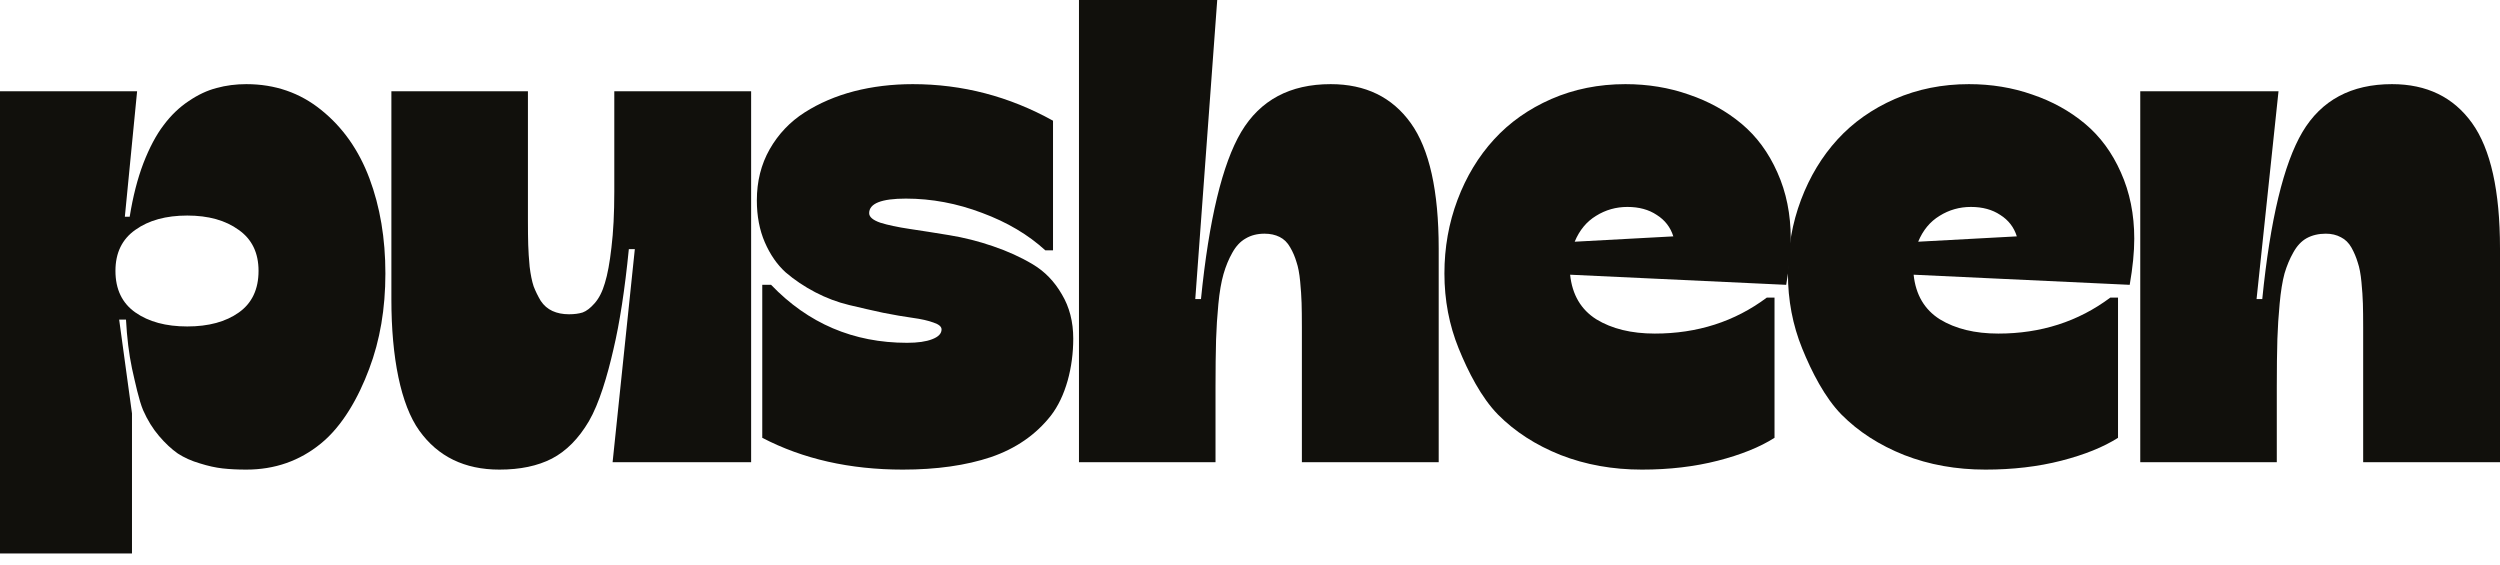 <svg width="146" height="33" viewBox="0 0 146 33" fill="none" xmlns="http://www.w3.org/2000/svg">
<path d="M7.708 32.322H0V5.33H8.007L7.291 12.658H7.574C7.763 11.477 8.03 10.435 8.374 9.532C8.729 8.618 9.123 7.877 9.556 7.31C9.988 6.731 10.477 6.262 11.021 5.903C11.564 5.533 12.108 5.278 12.652 5.139C13.196 4.989 13.773 4.914 14.383 4.914C16.059 4.914 17.518 5.417 18.761 6.424C20.015 7.431 20.953 8.763 21.575 10.418C22.196 12.073 22.507 13.925 22.507 15.974C22.507 18.023 22.191 19.881 21.558 21.547C20.937 23.214 19.999 24.879 18.745 25.898C17.502 26.916 16.048 27.425 14.383 27.425C13.873 27.425 13.412 27.402 13.002 27.356C12.591 27.31 12.147 27.211 11.67 27.061C11.193 26.922 10.765 26.731 10.388 26.488C10.022 26.233 9.655 25.892 9.289 25.463C8.923 25.035 8.612 24.532 8.357 23.953C8.113 23.374 7.896 22.346 7.708 21.513C7.53 20.668 7.414 19.719 7.358 18.665H6.959L7.708 24.144V32.322ZM7.907 18.248C8.684 18.793 9.694 19.065 10.937 19.065C12.18 19.065 13.185 18.793 13.95 18.248C14.716 17.704 15.099 16.894 15.099 15.818C15.099 14.764 14.711 13.966 13.934 13.422C13.168 12.866 12.169 12.588 10.937 12.588C9.694 12.588 8.684 12.866 7.907 13.422C7.131 13.966 6.742 14.764 6.742 15.818C6.742 16.894 7.131 17.704 7.907 18.248Z" fill="#11100C"/>
<path d="M29.167 27.425C27.136 27.425 25.576 26.667 24.489 25.151C23.401 23.635 22.857 20.87 22.857 17.502V5.33H30.831V12.901C30.831 13.468 30.837 13.937 30.848 14.307C30.859 14.678 30.887 15.1 30.931 15.575C30.987 16.038 31.064 16.42 31.164 16.721C31.275 17.01 31.414 17.294 31.58 17.571C31.758 17.838 31.985 18.034 32.263 18.162C32.54 18.289 32.862 18.353 33.228 18.353C33.539 18.353 33.806 18.318 34.028 18.248C34.249 18.168 34.483 17.988 34.727 17.71C34.982 17.421 35.182 17.027 35.326 16.53C35.481 16.032 35.609 15.337 35.709 14.446C35.82 13.543 35.875 12.461 35.875 11.199V5.33H43.866V26.991H35.776L37.074 14.55H36.724C36.491 16.9 36.192 18.85 35.825 20.401C35.47 21.953 34.993 23.565 34.394 24.595C33.794 25.614 33.073 26.343 32.23 26.783C31.397 27.211 30.376 27.425 29.167 27.425Z" fill="#11100C"/>
<path d="M52.723 27.425C49.627 27.425 46.891 26.806 44.516 25.568V16.634H45.032C47.196 18.891 49.843 20.02 52.973 20.02C53.594 20.02 54.083 19.95 54.438 19.811C54.804 19.672 54.987 19.481 54.987 19.238C54.987 19.076 54.832 18.943 54.521 18.839C54.21 18.723 53.8 18.631 53.289 18.561C52.79 18.492 52.218 18.393 51.574 18.266C50.931 18.127 50.27 17.977 49.593 17.814C48.916 17.652 48.256 17.404 47.612 17.068C46.969 16.732 46.392 16.344 45.881 15.905C45.382 15.453 44.977 14.868 44.666 14.151C44.355 13.433 44.2 12.617 44.2 11.703C44.2 10.591 44.449 9.596 44.949 8.716C45.459 7.825 46.142 7.107 46.996 6.563C47.851 6.019 48.811 5.608 49.876 5.33C50.953 5.053 52.096 4.914 53.306 4.914C56.202 4.914 58.932 5.626 61.496 7.049V14.62H61.047C60.048 13.705 58.816 12.976 57.351 12.432C55.886 11.876 54.404 11.598 52.906 11.598C51.474 11.598 50.759 11.882 50.759 12.449C50.759 12.669 50.975 12.854 51.408 13.005C51.852 13.144 52.423 13.265 53.123 13.37C53.822 13.474 54.593 13.595 55.437 13.734C56.291 13.873 57.14 14.087 57.984 14.377C58.838 14.666 59.615 15.019 60.314 15.436C61.013 15.852 61.579 16.437 62.012 17.189C62.456 17.93 62.678 18.793 62.678 19.776C62.678 21.443 62.24 23.16 61.363 24.283C60.486 25.394 59.321 26.198 57.867 26.696C56.413 27.182 54.699 27.425 52.723 27.425Z" fill="#11100C"/>
<path d="M70.986 26.991H63.012V0H71.086L69.804 17.467H70.137C70.603 12.825 71.385 9.573 72.484 7.709C73.594 5.846 75.336 4.914 77.711 4.914C79.742 4.914 81.301 5.672 82.389 7.188C83.477 8.705 84.02 11.147 84.02 14.515V26.991H76.03V19.099C76.03 18.532 76.024 18.063 76.013 17.693C76.002 17.323 75.974 16.906 75.93 16.443C75.885 15.968 75.813 15.586 75.713 15.297C75.625 14.996 75.503 14.712 75.347 14.446C75.192 14.168 74.987 13.966 74.731 13.838C74.476 13.711 74.182 13.647 73.849 13.647C73.427 13.647 73.061 13.74 72.75 13.925C72.439 14.099 72.179 14.377 71.968 14.758C71.757 15.129 71.585 15.546 71.452 16.009C71.319 16.472 71.219 17.056 71.152 17.762C71.086 18.457 71.041 19.146 71.019 19.828C70.997 20.5 70.986 21.632 70.986 22.581V26.991Z" fill="#11100C"/>
<path d="M95.891 27.425C94.181 27.425 92.6 27.142 91.146 26.575C89.692 25.996 88.472 25.209 87.484 24.213C86.507 23.218 85.741 21.715 85.186 20.349C84.632 18.983 84.354 17.525 84.354 15.974C84.354 14.458 84.609 13.022 85.12 11.668C85.63 10.314 86.341 9.139 87.251 8.143C88.161 7.148 89.276 6.361 90.597 5.782C91.928 5.203 93.371 4.914 94.925 4.914C96.235 4.914 97.466 5.116 98.621 5.521C99.786 5.915 100.813 6.482 101.7 7.223C102.588 7.964 103.287 8.913 103.798 10.07C104.32 11.228 104.58 12.519 104.58 13.943C104.58 14.718 104.492 15.615 104.314 16.634L91.695 16.043C91.818 17.212 92.328 18.081 93.227 18.648C94.137 19.203 95.275 19.481 96.64 19.481C99.126 19.481 101.306 18.781 103.182 17.38H103.632V25.568C102.777 26.112 101.673 26.557 100.319 26.905C98.965 27.252 97.489 27.425 95.891 27.425ZM91.962 14.116L97.722 13.804C97.555 13.271 97.233 12.854 96.756 12.553C96.29 12.241 95.719 12.085 95.042 12.085C94.376 12.085 93.765 12.258 93.21 12.605C92.656 12.941 92.239 13.445 91.962 14.116Z" fill="#11100C"/>
<path d="M115.951 27.425C114.242 27.425 112.661 27.142 111.207 26.575C109.753 25.996 108.532 25.209 107.544 24.213C106.568 23.218 105.802 21.715 105.247 20.349C104.692 18.983 104.415 17.525 104.415 15.974C104.415 14.458 104.67 13.022 105.18 11.668C105.691 10.314 106.401 9.139 107.311 8.143C108.221 7.148 109.337 6.361 110.657 5.782C111.989 5.203 113.432 4.914 114.986 4.914C116.295 4.914 117.527 5.116 118.681 5.521C119.847 5.915 120.873 6.482 121.761 7.223C122.649 7.964 123.348 8.913 123.859 10.07C124.38 11.228 124.641 12.519 124.641 13.943C124.641 14.718 124.552 15.615 124.375 16.634L111.756 16.043C111.878 17.212 112.389 18.081 113.288 18.648C114.198 19.203 115.335 19.481 116.7 19.481C119.186 19.481 121.367 18.781 123.243 17.38H123.692V25.568C122.838 26.112 121.733 26.557 120.379 26.905C119.025 27.252 117.549 27.425 115.951 27.425ZM112.022 14.116L117.782 13.804C117.616 13.271 117.294 12.854 116.817 12.553C116.351 12.241 115.779 12.085 115.102 12.085C114.436 12.085 113.826 12.258 113.271 12.605C112.716 12.941 112.3 13.445 112.022 14.116Z" fill="#11100C"/>
<path d="M132.965 26.991H124.991V5.33H133.065L131.783 17.467H132.116C132.582 12.825 133.365 9.573 134.463 7.709C135.573 5.846 137.316 4.914 139.691 4.914C141.722 4.914 143.281 5.672 144.369 7.188C145.456 8.705 146 11.147 146 14.515V26.991H138.009V19.099C138.009 18.544 138.004 18.087 137.993 17.728C137.982 17.357 137.954 16.941 137.909 16.477C137.865 16.003 137.793 15.621 137.693 15.332C137.604 15.031 137.482 14.741 137.327 14.463C137.171 14.186 136.966 13.983 136.711 13.856C136.456 13.717 136.161 13.647 135.829 13.647C135.407 13.647 135.035 13.734 134.713 13.908C134.402 14.081 134.142 14.359 133.931 14.741C133.72 15.112 133.548 15.523 133.415 15.974C133.293 16.425 133.198 17.01 133.132 17.728C133.065 18.434 133.021 19.122 132.999 19.794C132.976 20.465 132.965 21.609 132.965 22.581V26.991Z" fill="#11100C"/>
</svg>
